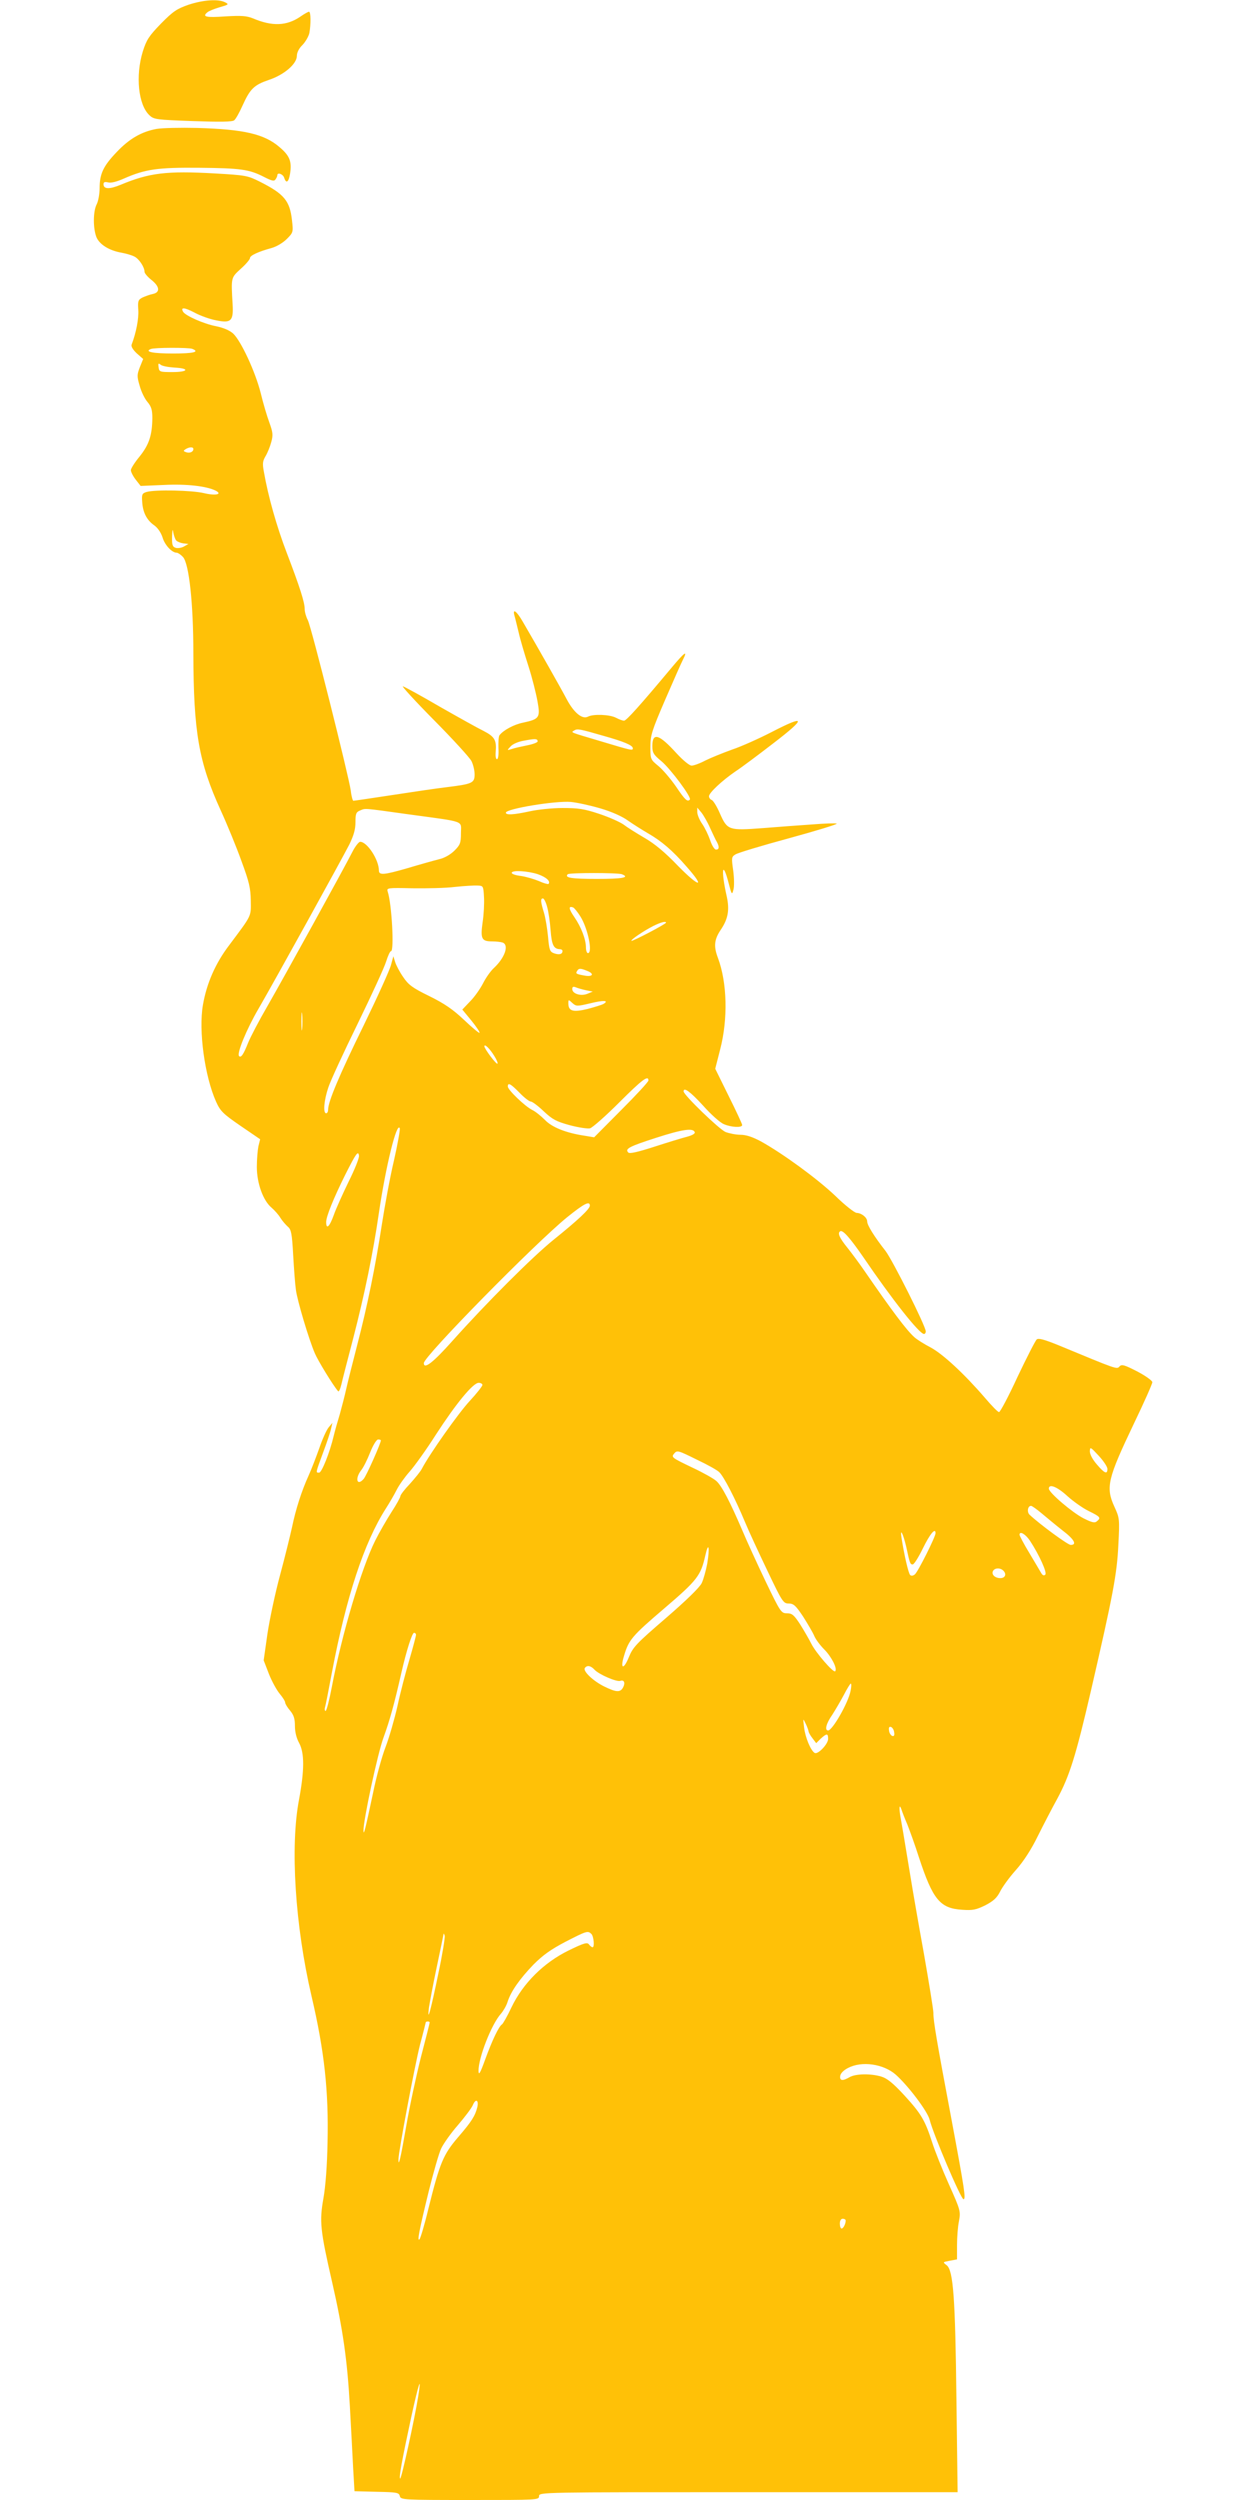 <?xml version="1.0" standalone="no"?>
<!DOCTYPE svg PUBLIC "-//W3C//DTD SVG 20010904//EN"
 "http://www.w3.org/TR/2001/REC-SVG-20010904/DTD/svg10.dtd">
<svg version="1.0" xmlns="http://www.w3.org/2000/svg"
 width="640pt" height="1280pt" viewBox="0 0 640 1280"
 preserveAspectRatio="xMidYMid meet">
<g transform="translate(0,1280) scale(0.1,-0.1)"
fill="#ffc107" stroke="none">
<path d="M966 12776 c-60 -21 -79 -33 -142 -97 -62 -64 -74 -83 -93 -143 -38
-124 -23 -273 34 -326 23 -22 35 -23 222 -30 142 -5 202 -4 212 4 8 6 27 40
43 76 39 86 59 105 135 131 78 26 143 82 143 123 0 17 11 39 29 56 15 16 31
43 35 61 8 44 8 109 -2 109 -4 0 -24 -11 -44 -25 -70 -48 -144 -51 -243 -9
-33 13 -58 15 -142 10 -100 -7 -120 -2 -90 22 6 5 34 17 62 25 46 13 48 15 28
25 -34 18 -111 13 -187 -12z"/>
<path d="M802 12140 c-77 -14 -140 -50 -205 -119 -68 -71 -87 -111 -87 -185 0
-29 -7 -67 -15 -82 -19 -37 -19 -124 -1 -169 16 -37 65 -68 129 -79 22 -4 50
-12 64 -19 24 -11 53 -54 53 -79 0 -7 16 -26 35 -41 43 -34 46 -64 8 -72 -16
-3 -39 -12 -53 -18 -23 -12 -25 -18 -22 -64 3 -44 -11 -117 -34 -177 -4 -10 7
-27 26 -45 l33 -29 -17 -42 c-15 -39 -15 -47 -1 -95 8 -30 26 -67 40 -83 20
-24 25 -41 25 -83 -1 -88 -17 -136 -65 -196 -25 -30 -45 -62 -45 -70 0 -9 11
-31 25 -49 l25 -32 119 5 c117 6 218 -6 265 -29 37 -19 0 -27 -59 -13 -62 15
-251 19 -295 6 -22 -7 -25 -12 -22 -50 3 -54 23 -94 62 -121 18 -13 34 -37 42
-61 11 -39 48 -79 73 -79 6 0 21 -10 32 -22 31 -35 53 -237 53 -494 1 -402 27
-555 140 -803 33 -72 81 -189 106 -259 40 -108 47 -139 48 -203 1 -84 7 -71
-111 -229 -70 -92 -115 -195 -134 -305 -23 -132 9 -365 67 -495 22 -49 35 -62
125 -124 l101 -69 -9 -36 c-4 -20 -8 -67 -8 -106 0 -83 32 -172 75 -208 15
-13 36 -36 46 -53 10 -16 28 -36 38 -45 17 -14 21 -35 27 -144 4 -71 10 -152
14 -179 7 -55 66 -253 97 -325 15 -36 93 -164 119 -194 4 -5 11 11 17 35 5 23
33 131 61 238 58 225 101 433 131 640 35 238 92 471 107 433 2 -7 -11 -81 -30
-165 -20 -84 -47 -232 -62 -328 -33 -215 -74 -416 -127 -620 -22 -85 -47 -184
-55 -220 -8 -36 -23 -94 -33 -130 -11 -36 -25 -85 -31 -110 -21 -89 -62 -190
-75 -190 -18 0 -19 -4 20 102 19 51 38 107 41 123 l7 30 -20 -24 c-11 -14 -32
-61 -47 -105 -16 -45 -40 -108 -55 -141 -36 -79 -66 -173 -85 -265 -9 -41 -36
-151 -61 -244 -25 -92 -54 -229 -65 -303 l-19 -134 27 -70 c15 -38 40 -83 55
-101 15 -18 28 -38 28 -45 0 -6 11 -25 25 -41 19 -23 25 -41 25 -79 0 -31 8
-63 22 -88 27 -51 27 -138 -1 -289 -46 -241 -20 -646 64 -1006 66 -282 88
-486 82 -750 -2 -115 -10 -223 -21 -285 -21 -118 -17 -162 45 -432 55 -241 77
-397 90 -628 6 -110 14 -254 17 -320 l7 -120 114 -3 c103 -2 114 -4 118 -22 5
-19 16 -20 359 -20 347 0 354 0 354 20 0 20 7 20 1071 20 l1072 0 -6 473 c-6
523 -16 662 -50 689 -21 16 -21 16 16 23 l37 7 0 73 c0 40 4 95 10 123 9 50 8
55 -52 189 -34 76 -72 172 -85 213 -37 115 -57 148 -142 241 -59 64 -89 88
-119 97 -53 16 -131 15 -162 -3 -36 -21 -52 -19 -48 7 2 13 18 29 40 40 70 37
181 21 244 -34 64 -57 164 -189 174 -232 19 -75 160 -406 173 -406 13 0 7 43
-62 412 -75 398 -93 504 -92 542 0 16 -22 151 -48 300 -27 149 -58 327 -69
396 -38 232 -44 265 -52 310 -8 47 -5 67 6 34 3 -10 16 -44 29 -74 12 -30 40
-107 60 -170 71 -216 108 -261 221 -268 55 -4 72 0 119 23 42 22 59 38 75 69
11 23 47 73 81 111 40 45 80 107 113 175 29 58 73 143 99 190 63 117 95 218
173 555 112 486 133 595 140 745 7 134 6 138 -20 195 -46 100 -35 144 100 427
52 108 94 203 94 211 0 8 -35 33 -77 55 -66 34 -80 38 -91 26 -14 -16 -10 -17
-314 109 -72 29 -101 37 -110 29 -7 -6 -51 -92 -98 -191 -46 -100 -89 -181
-95 -181 -6 0 -38 33 -72 73 -106 123 -215 224 -278 258 -33 17 -71 41 -84 53
-40 36 -115 136 -250 332 -30 44 -71 99 -91 124 -43 53 -53 77 -38 86 13 8 50
-34 117 -131 149 -219 288 -395 312 -395 5 0 9 6 9 13 0 27 -169 363 -206 412
-58 74 -94 132 -94 151 0 20 -28 43 -54 44 -10 0 -60 39 -110 88 -94 89 -267
215 -380 278 -43 23 -76 34 -105 34 -23 0 -57 7 -76 14 -33 14 -215 190 -215
208 0 24 34 -1 100 -73 40 -45 88 -88 107 -95 37 -16 93 -19 93 -4 0 5 -31 72
-69 148 l-69 140 25 98 c41 157 36 343 -11 469 -23 60 -19 95 14 144 38 56 46
102 31 171 -31 137 -22 191 10 67 15 -59 17 -60 24 -33 5 17 4 61 -1 99 -9 64
-9 70 11 82 11 8 134 45 274 83 139 38 250 72 245 75 -5 3 -61 1 -124 -4 -63
-4 -178 -13 -255 -19 -174 -13 -181 -11 -219 75 -15 35 -34 66 -42 69 -8 3
-14 12 -14 19 0 18 68 81 135 127 28 18 115 83 194 144 171 131 168 149 -8 58
-64 -33 -155 -74 -203 -90 -47 -17 -109 -42 -137 -56 -28 -15 -59 -26 -70 -26
-11 0 -44 27 -78 64 -89 98 -123 108 -123 36 0 -34 6 -44 46 -77 47 -39 157
-187 146 -197 -12 -13 -24 -3 -71 67 -27 39 -68 87 -90 105 -40 33 -41 34 -41
98 0 59 7 82 76 242 42 97 83 190 91 205 26 51 8 38 -58 -41 -163 -195 -232
-272 -244 -272 -7 0 -26 7 -41 15 -32 17 -116 20 -143 6 -30 -16 -73 20 -110
90 -30 57 -141 253 -225 397 -31 54 -53 69 -42 30 4 -13 13 -52 22 -88 8 -36
31 -113 50 -172 19 -59 39 -140 46 -179 15 -83 10 -91 -74 -109 -46 -9 -102
-39 -121 -65 -4 -5 -6 -35 -5 -65 2 -31 -1 -56 -7 -57 -6 -1 -9 14 -7 37 5 60
-5 78 -61 107 -29 14 -129 70 -224 124 -94 55 -180 102 -190 105 -10 4 61 -74
158 -172 97 -98 184 -193 193 -211 9 -18 16 -48 16 -68 0 -44 -12 -49 -140
-65 -52 -6 -180 -25 -284 -41 -105 -16 -193 -29 -197 -29 -3 0 -10 23 -13 52
-11 77 -202 839 -220 873 -9 17 -16 42 -16 57 0 34 -24 110 -92 288 -51 133
-95 288 -117 415 -8 42 -6 55 9 80 10 17 23 49 29 72 10 36 8 50 -10 100 -12
32 -32 100 -44 150 -28 111 -101 267 -141 305 -19 17 -50 30 -89 38 -62 12
-154 53 -167 73 -15 25 5 24 57 -3 29 -16 79 -34 111 -40 77 -16 90 -4 85 82
-8 139 -9 135 42 182 26 23 47 48 47 55 0 13 44 33 110 51 25 7 58 26 78 46
33 33 34 35 27 96 -11 100 -40 135 -165 198 -62 31 -72 33 -230 42 -247 14
-336 3 -482 -58 -58 -24 -88 -23 -88 3 0 11 7 13 24 9 15 -4 45 4 81 20 109
48 173 57 385 55 212 -2 256 -8 332 -47 41 -21 52 -23 59 -12 5 7 9 16 9 21 0
16 29 6 35 -13 10 -32 23 -23 30 20 10 62 -1 92 -53 136 -78 68 -183 92 -422
99 -85 2 -179 0 -208 -5z m182 -1126 c41 -16 6 -24 -98 -24 -103 0 -148 9
-114 23 19 8 193 8 212 1z m-91 -96 c80 -4 72 -23 -10 -23 -65 0 -68 1 -71 25
-3 19 -1 22 10 13 7 -7 39 -13 71 -15z m97 -417 c0 -15 -19 -23 -38 -16 -14 5
-14 7 -2 15 19 12 40 13 40 1z m-88 -468 c5 -6 22 -13 36 -15 l27 -3 -23 -13
c-12 -7 -32 -10 -42 -7 -17 5 -20 15 -19 58 1 34 4 42 6 22 3 -16 9 -35 15
-42z m2186 -1000 c107 -30 152 -49 152 -64 0 -13 -2 -13 -165 36 -161 48 -153
44 -135 55 16 10 27 8 148 -27z m-335 -28 c1 -6 -23 -15 -53 -21 -30 -6 -66
-14 -80 -19 -25 -8 -25 -7 -6 13 10 12 39 25 70 30 58 11 67 10 69 -3z m321
-344 c58 -17 112 -41 142 -63 27 -19 72 -47 99 -63 72 -41 129 -90 201 -173
98 -111 65 -107 -45 5 -66 69 -119 113 -171 143 -41 24 -89 54 -107 68 -18 13
-74 38 -125 55 -78 26 -108 30 -188 30 -52 0 -128 -8 -168 -17 -83 -18 -122
-20 -122 -7 0 20 254 62 333 55 32 -3 100 -18 151 -33z m-978 -31 c293 -40
264 -30 264 -96 0 -50 -4 -60 -33 -89 -20 -20 -51 -38 -78 -44 -24 -6 -99 -27
-166 -47 -118 -34 -143 -36 -143 -11 0 55 -60 147 -96 147 -7 0 -26 -24 -40
-52 -42 -83 -348 -638 -434 -788 -43 -74 -88 -160 -100 -190 -23 -58 -36 -78
-46 -67 -13 12 38 137 100 243 83 143 424 761 465 841 22 46 31 76 31 113 0
43 3 52 23 60 30 12 9 14 253 -20z m1540 -70 c14 -30 29 -63 35 -72 13 -25 11
-38 -5 -38 -8 0 -21 21 -30 48 -9 26 -27 64 -41 84 -14 20 -25 47 -25 60 l0
23 21 -25 c11 -14 32 -50 45 -80z m-882 -236 c43 -15 67 -37 54 -50 -3 -2 -25
4 -49 15 -24 10 -65 22 -91 26 -27 3 -48 10 -48 16 0 15 82 10 134 -7z m430 0
c43 -17 3 -24 -128 -24 -132 0 -167 6 -149 24 8 8 256 8 277 0z m-706 -117 c2
-31 -1 -90 -7 -129 -12 -85 -5 -98 49 -98 21 0 45 -3 54 -6 33 -13 11 -77 -44
-129 -18 -16 -43 -52 -57 -80 -14 -27 -43 -69 -66 -92 l-40 -42 47 -57 c25
-31 44 -59 41 -62 -2 -3 -38 27 -79 66 -56 53 -99 83 -178 122 -88 43 -107 58
-134 98 -18 26 -36 60 -41 77 l-9 29 -12 -44 c-6 -25 -69 -164 -140 -310 -126
-257 -182 -391 -182 -431 0 -10 -4 -19 -10 -19 -17 0 -11 67 11 132 11 34 79
181 150 326 71 146 137 289 146 319 9 29 20 53 25 53 17 0 4 242 -17 305 -6
19 -2 20 127 17 73 -1 171 1 218 7 47 5 99 8 115 7 29 -1 30 -2 33 -59z m323
-49 c7 -24 15 -78 18 -121 6 -77 16 -96 49 -97 6 0 12 -4 12 -9 0 -17 -17 -21
-43 -12 -22 8 -25 17 -31 85 -4 41 -13 97 -21 123 -17 56 -19 73 -5 73 5 0 15
-19 21 -42z m171 -51 c38 -61 64 -187 38 -187 -5 0 -10 13 -10 29 0 41 -24
104 -59 155 -29 42 -32 59 -7 50 6 -2 23 -23 38 -47z m438 -31 c0 -7 -172 -97
-177 -93 -5 5 61 50 112 76 38 19 65 26 65 17z m-406 -246 c41 -15 32 -33 -11
-25 -44 8 -47 10 -38 24 8 14 17 14 49 1z m-4 -100 l35 -7 -27 -11 c-34 -14
-78 0 -78 24 0 12 5 14 18 9 9 -4 33 -11 52 -15z m22 -67 c69 17 98 15 68 -3
-8 -5 -45 -16 -82 -26 -75 -18 -98 -11 -98 29 0 20 1 20 20 2 20 -18 24 -18
92 -2z m-1475 -130 c-2 -21 -4 -4 -4 37 0 41 2 58 4 38 2 -21 2 -55 0 -75z
m984 -140 c12 -19 19 -36 16 -39 -5 -6 -67 76 -67 89 0 15 28 -12 51 -50z
m789 -125 c0 -7 -63 -75 -139 -151 l-139 -140 -48 8 c-95 14 -168 43 -204 81
-19 19 -48 43 -65 51 -38 19 -125 103 -125 120 0 22 14 15 60 -32 24 -25 50
-45 58 -45 7 0 37 -22 66 -50 45 -42 64 -52 133 -71 45 -12 92 -19 104 -16 13
4 80 63 149 132 117 117 150 142 150 113z m237 -265 c3 -7 -13 -16 -39 -23
-24 -6 -99 -29 -167 -51 -87 -28 -127 -37 -134 -30 -19 19 4 31 144 76 133 43
189 51 196 28z m-1772 -253 c-30 -62 -65 -139 -76 -171 -22 -61 -39 -76 -39
-36 0 29 38 122 97 241 56 111 67 127 71 99 2 -11 -22 -71 -53 -133z m1235
-123 c0 -17 -62 -75 -185 -174 -108 -87 -344 -323 -520 -520 -98 -110 -145
-146 -145 -112 0 34 568 612 734 747 87 70 116 85 116 59z m-550 -918 c0 -6
-29 -43 -65 -82 -57 -61 -206 -272 -245 -347 -7 -14 -35 -48 -61 -77 -27 -28
-49 -57 -49 -63 0 -6 -20 -43 -45 -81 -25 -39 -63 -105 -84 -147 -70 -140
-171 -480 -222 -749 -13 -68 -27 -123 -32 -123 -4 0 -6 8 -3 18 3 9 19 91 36
182 73 384 164 662 276 837 18 28 43 71 55 95 12 24 42 66 66 93 25 28 86 113
135 190 103 159 190 265 219 265 10 0 19 -5 19 -11z m-520 -284 c0 -15 -75
-183 -88 -197 -34 -39 -46 1 -13 44 11 13 32 55 46 91 15 38 33 67 41 67 8 0
14 -2 14 -5z m3720 -146 c0 -29 -15 -23 -54 23 -22 25 -36 52 -36 67 1 25 3
23 45 -22 25 -27 45 -57 45 -68z m-2099 46 c51 -24 101 -52 111 -62 23 -21 82
-135 132 -255 19 -46 71 -158 115 -250 76 -160 82 -168 109 -168 25 0 36 -10
74 -67 24 -38 50 -82 57 -99 7 -17 30 -48 51 -69 37 -37 69 -99 56 -112 -9 -9
-99 95 -122 141 -11 22 -37 67 -57 99 -32 49 -42 57 -68 57 -29 0 -33 5 -109
163 -43 90 -97 208 -120 263 -61 142 -104 226 -132 251 -13 12 -66 42 -119 67
-109 52 -113 55 -98 73 16 19 19 18 120 -32z m1894 -185 c31 -28 81 -63 110
-77 59 -29 63 -34 41 -52 -11 -10 -26 -6 -68 15 -57 29 -177 131 -178 152 0
27 43 10 95 -38z m-131 -89 c25 -21 72 -60 105 -86 61 -46 77 -75 43 -75 -15
0 -159 106 -211 155 -14 14 -9 45 8 45 5 0 30 -18 55 -39z m-694 -171 c18 -84
20 -90 33 -90 7 0 30 37 52 82 36 74 65 109 65 78 0 -18 -90 -198 -106 -211
-9 -7 -18 -9 -24 -3 -9 9 -30 100 -44 189 -9 57 8 23 24 -45z m633 32 c48 -73
89 -164 79 -174 -7 -7 -14 -4 -21 8 -6 11 -34 57 -61 103 -28 46 -50 88 -50
93 0 21 30 4 53 -30z m-1652 -118 c-7 -36 -19 -80 -28 -99 -10 -22 -80 -90
-183 -179 -152 -131 -169 -149 -190 -200 -27 -67 -46 -62 -25 6 24 82 41 102
205 242 171 146 188 169 211 271 17 76 24 44 10 -41z m1519 -39 c14 -17 5 -35
-18 -35 -27 0 -45 17 -39 34 8 20 41 21 57 1z m-3010 -325 c0 -6 -15 -63 -34
-128 -19 -64 -47 -171 -61 -237 -15 -66 -42 -160 -61 -210 -19 -49 -48 -155
-64 -235 -40 -188 -48 -220 -49 -194 -2 48 72 395 103 479 31 85 54 167 91
330 26 114 55 205 65 205 6 0 10 -5 10 -10z m914 -179 c22 -24 114 -64 132
-57 19 7 27 -10 14 -34 -14 -26 -35 -25 -96 5 -57 28 -109 78 -100 94 11 17
31 13 50 -8z m1311 -108 c-11 -60 -93 -203 -115 -203 -19 0 -10 36 21 80 16
25 43 71 60 103 16 31 32 57 35 57 4 0 3 -17 -1 -37z m-215 -208 c0 -5 9 -21
20 -35 l19 -25 23 23 c31 28 38 28 38 -1 0 -27 -53 -82 -69 -72 -20 12 -48 79
-54 130 -6 49 -6 49 8 20 8 -16 14 -34 15 -40z m438 -4 c3 -16 -1 -22 -10 -19
-7 3 -15 15 -16 27 -3 16 1 22 10 19 7 -3 15 -15 16 -27z m-1550 -1033 c12
-12 17 -68 6 -68 -4 0 -12 6 -18 14 -9 13 -26 8 -106 -31 -126 -62 -232 -167
-291 -290 -21 -45 -44 -85 -49 -88 -16 -10 -50 -81 -86 -180 -25 -69 -33 -83
-34 -59 -1 68 67 241 115 294 12 14 28 41 34 61 17 53 61 116 132 190 49 49
88 77 164 117 109 56 115 58 133 40z m-784 -204 c-37 -180 -58 -260 -48 -174
4 25 21 119 40 208 19 90 35 167 35 170 1 4 3 0 6 -9 2 -9 -12 -97 -33 -195z
m-44 -249 c0 -3 -20 -83 -45 -178 -24 -95 -58 -253 -75 -352 -29 -167 -40
-213 -40 -172 0 39 84 483 110 586 17 63 30 116 30 117 0 2 5 4 10 4 6 0 10
-2 10 -5z m244 -433 c-11 -45 -29 -74 -99 -155 -76 -89 -93 -130 -152 -367
-19 -80 -40 -149 -45 -155 -13 -14 -3 40 47 245 24 96 52 195 64 220 12 25 50
79 86 120 35 41 70 87 76 102 14 34 31 27 23 -10z m1886 -581 c0 -17 -12 -41
-21 -41 -5 0 -9 11 -9 25 0 16 6 25 15 25 8 0 15 -4 15 -9z m-2189 -902 c-18
-113 -85 -419 -92 -419 -8 0 9 93 56 312 39 179 55 225 36 107z"/>
</g>
</svg>
